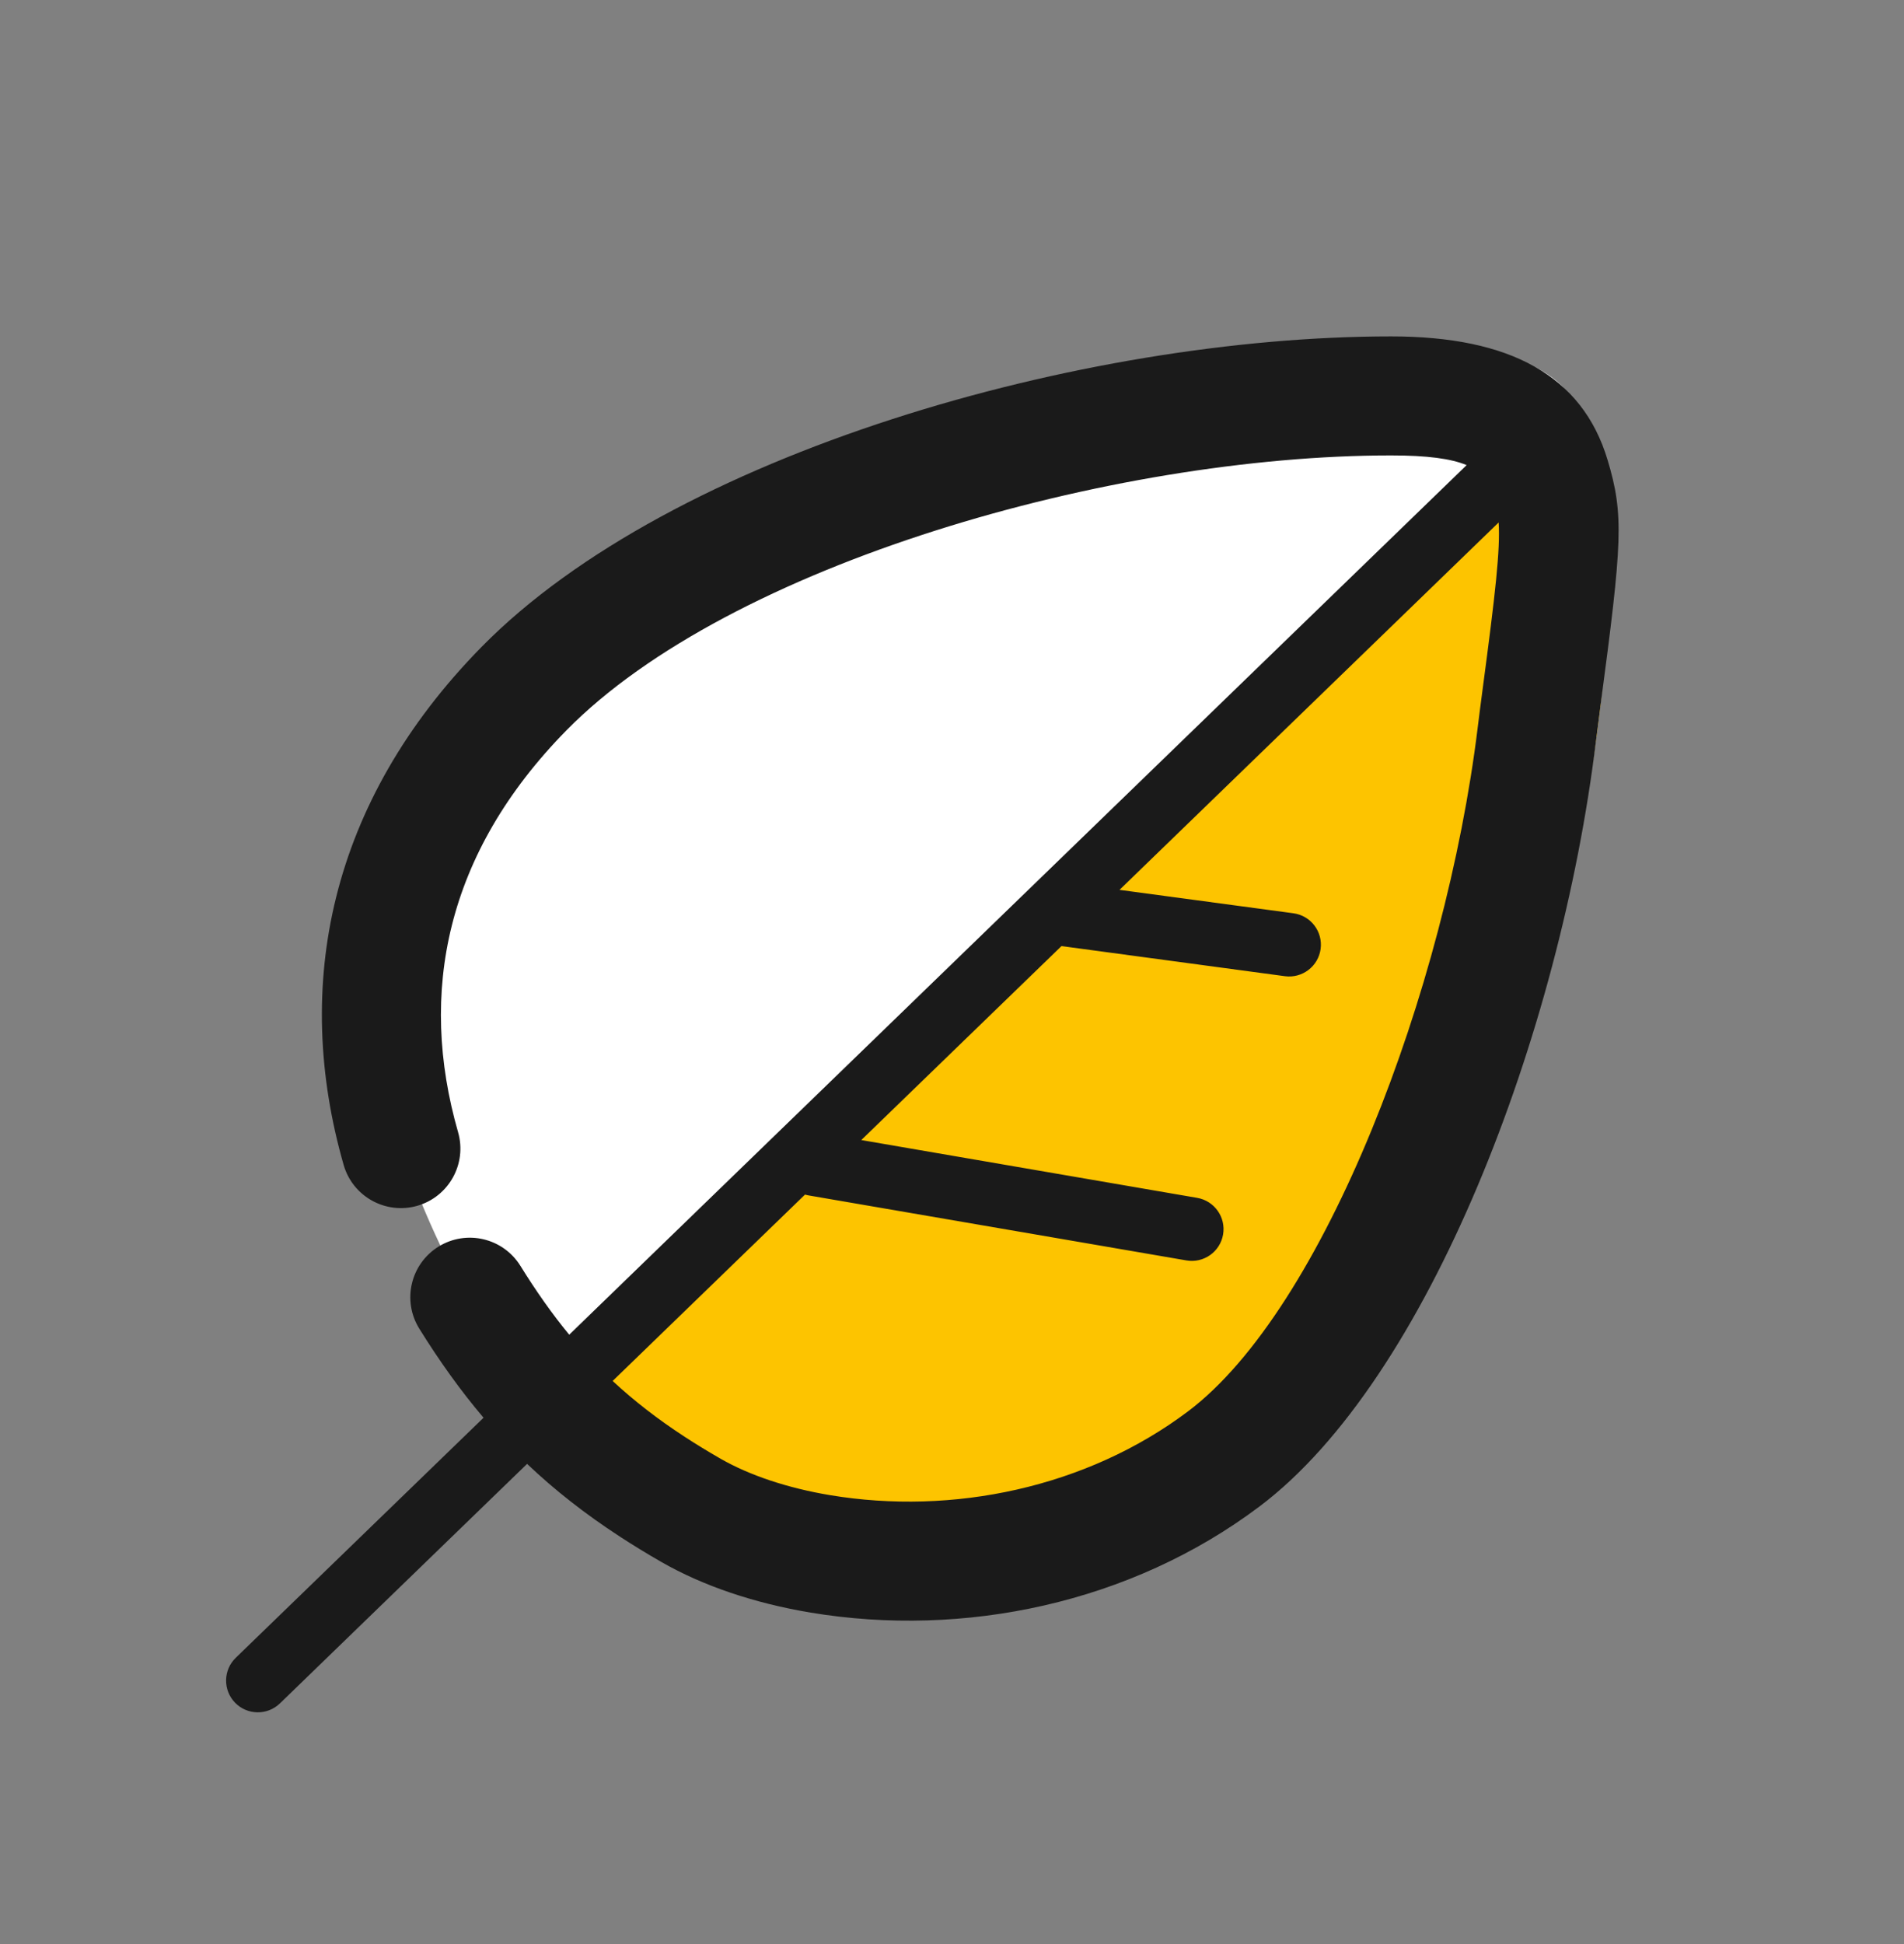 <svg width="48" height="49" viewBox="0 0 48 49" fill="none" xmlns="http://www.w3.org/2000/svg">
<rect x="0" y="0" width="48" height="49" fill="#808080" stroke="none"/>
<path d="M39.38 9.73C40.189 10.539 40.55 12.299 40.548 14.563L40.539 15.192L40.528 15.516L40.492 16.179L40.444 16.814C40.416 17.136 40.383 17.464 40.345 17.796L40.261 18.468L40.163 19.151L40.053 19.845L39.929 20.546L39.863 20.9L39.72 21.611L39.644 21.968L39.483 22.685L39.311 23.404L39.127 24.123L38.932 24.841L38.727 25.556L38.511 26.267L38.167 27.32L37.927 28.012L37.803 28.354L37.548 29.029C37.245 29.811 36.925 30.566 36.588 31.284L36.296 31.89C35.408 33.678 34.42 35.195 33.369 36.246C27.676 41.939 16.3 37.441 14.911 36.246C13.523 35.051 11.562 32.344 11.2 31.599C8.566 26.178 8.245 20.358 12.863 15.74C13.914 14.689 15.432 13.701 17.22 12.813L17.825 12.521C18.441 12.232 19.083 11.956 19.746 11.692L20.416 11.433C20.641 11.348 20.869 11.264 21.097 11.182L21.789 10.942L22.489 10.71L22.843 10.598L23.553 10.382L24.268 10.177L24.986 9.982L25.705 9.798L26.424 9.626L27.141 9.465L27.498 9.389L28.209 9.247L28.563 9.18L29.265 9.056L29.958 8.946L30.641 8.848L31.313 8.764C31.645 8.726 31.973 8.693 32.295 8.665L32.93 8.617L33.593 8.581L33.917 8.57L34.547 8.561C36.81 8.559 38.57 8.92 39.38 9.73Z" fill="white"/>
<path d="M39.127 10.177C39.937 10.986 40.55 12.299 40.548 14.563L40.539 15.192L40.528 15.516L40.492 16.179L40.444 16.814C40.416 17.136 40.383 17.464 40.345 17.796L40.261 18.468L40.163 19.151L40.053 19.845L39.929 20.546L39.863 20.9L39.72 21.611L39.644 21.968L39.483 22.685L39.311 23.404L39.127 24.123L38.932 24.841L38.727 25.556L38.511 26.267L38.167 27.32L37.927 28.012L37.803 28.354L37.548 29.029C37.245 29.811 36.925 30.566 36.588 31.284L36.296 31.89C35.408 33.678 34.42 35.195 33.369 36.246C27.676 41.939 15.166 36.597 13.777 35.402C15.931 33.162 29.958 19.151 39.127 10.177Z" fill="#FDC400"/>
<path fill-rule="evenodd" clip-rule="evenodd" d="M40.527 11.592C39.888 9.464 38.066 8.479 35.069 8.479C27.308 8.479 16.928 11.433 12.138 16.308C8.289 20.225 7.373 24.863 8.664 29.364C8.893 30.16 9.724 30.62 10.52 30.392C11.316 30.163 11.777 29.333 11.548 28.536C10.54 25.022 11.233 21.509 14.278 18.41C18.393 14.223 28.035 11.479 35.069 11.479C35.98 11.479 36.579 11.559 36.974 11.723L14.35 33.641C13.922 33.122 13.519 32.55 13.119 31.905C12.681 31.201 11.757 30.985 11.053 31.422C10.349 31.86 10.133 32.784 10.57 33.488C11.087 34.32 11.618 35.06 12.19 35.734L5.943 41.785C5.626 42.092 5.618 42.598 5.925 42.916C6.233 43.233 6.739 43.241 7.057 42.934L13.288 36.897C13.984 37.559 14.75 38.158 15.622 38.727C15.956 38.945 16.307 39.159 16.676 39.371C17.723 39.972 19.021 40.41 20.439 40.646C24.294 41.286 28.499 40.417 31.75 37.972C36.003 34.775 39.33 26.07 40.232 18.695C40.266 18.417 40.303 18.131 40.347 17.797C40.896 13.669 40.946 12.984 40.527 11.592ZM15.445 34.807C15.988 35.312 16.583 35.772 17.262 36.215C17.547 36.401 17.849 36.585 18.169 36.769C18.89 37.182 19.849 37.506 20.931 37.686C24.011 38.198 27.386 37.501 29.948 35.575C33.372 33 36.442 24.966 37.254 18.331C37.289 18.041 37.328 17.745 37.373 17.402C37.703 14.923 37.823 13.857 37.781 13.169L28.223 22.429L32.607 23.019C33.045 23.078 33.352 23.481 33.293 23.919C33.234 24.356 32.831 24.664 32.393 24.605L26.76 23.846L21.713 28.735L30.181 30.192C30.616 30.267 30.909 30.681 30.834 31.116C30.759 31.552 30.345 31.844 29.91 31.769L20.382 30.13C20.352 30.124 20.323 30.118 20.295 30.109L15.445 34.807Z" fill="#1A1A1A"/>
</svg>

